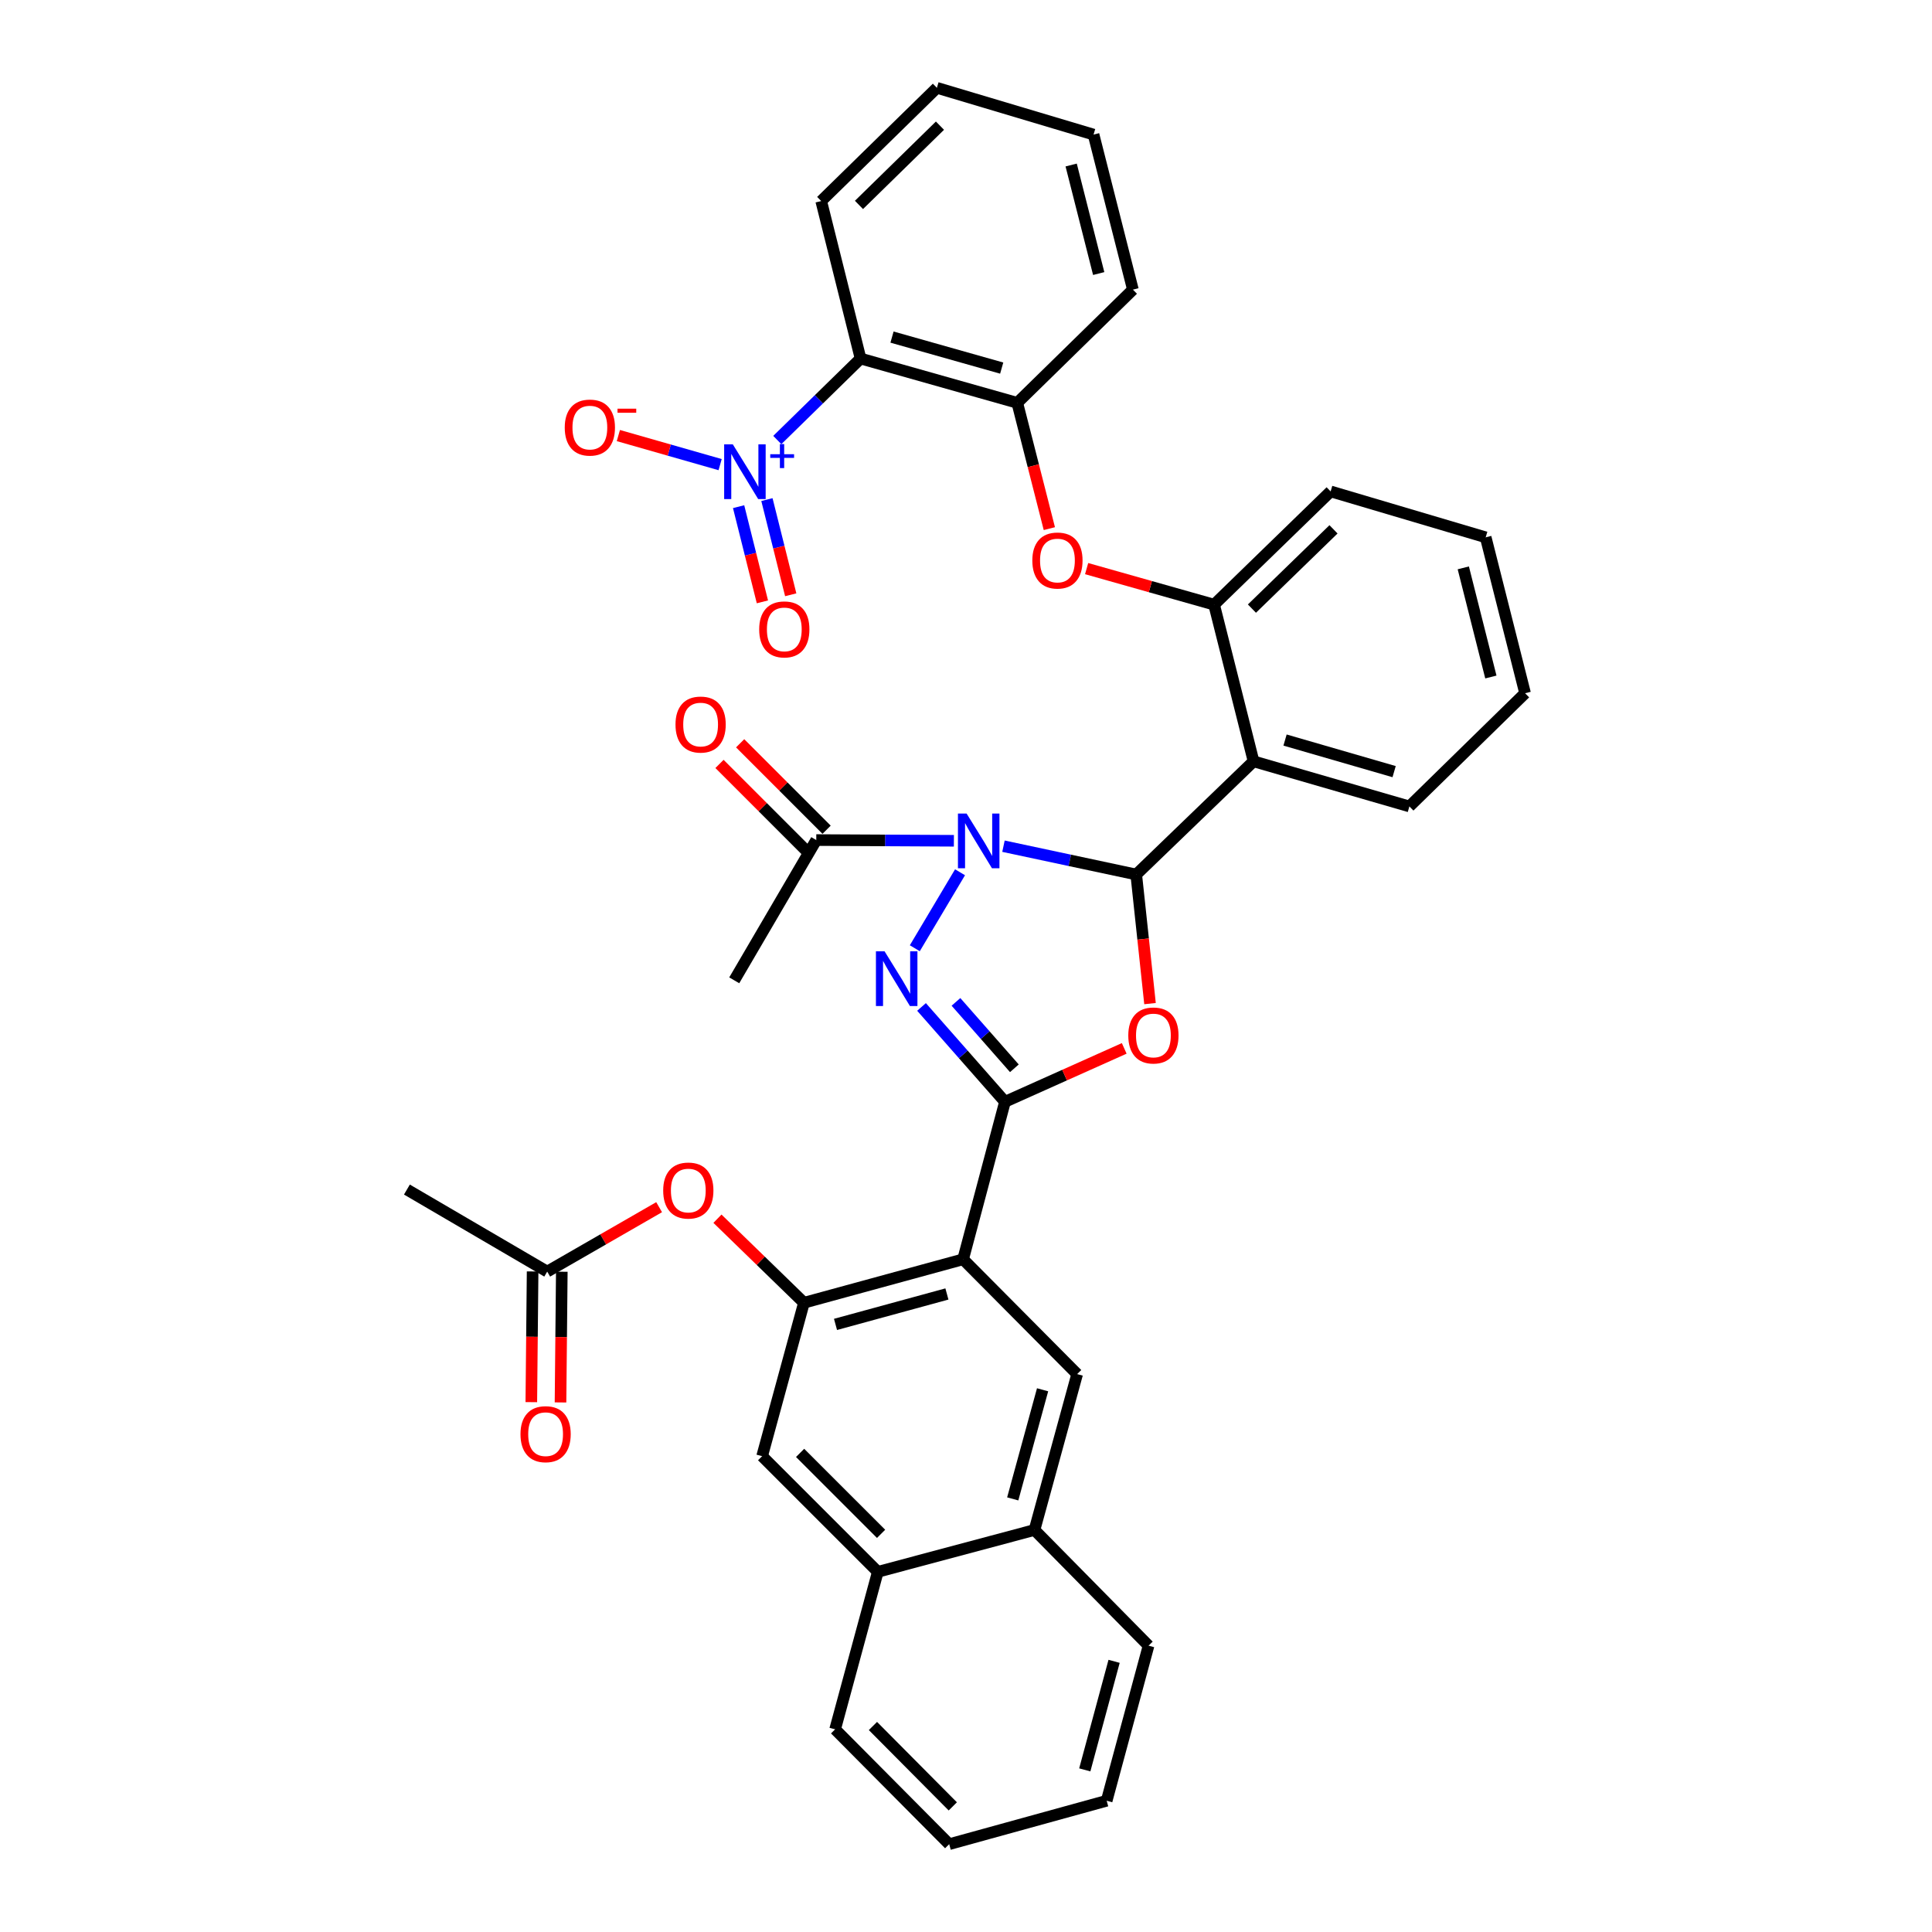 <?xml version='1.0' encoding='iso-8859-1'?>
<svg version='1.1' baseProfile='full'
              xmlns='http://www.w3.org/2000/svg'
                      xmlns:rdkit='http://www.rdkit.org/xml'
                      xmlns:xlink='http://www.w3.org/1999/xlink'
                  xml:space='preserve'
width='1000px' height='1000px' viewBox='0 0 1000 1000'>
<!-- END OF HEADER -->
<rect style='opacity:1.0;fill:#FFFFFF;stroke:none' width='1000' height='1000' x='0' y='0'> </rect>
<path class='bond-0' d='M 519.397,437.988 L 553.754,445.317' style='fill:none;fill-rule:evenodd;stroke:#0000FF;stroke-width:6px;stroke-linecap:butt;stroke-linejoin:miter;stroke-opacity:1' />
<path class='bond-0' d='M 553.754,445.317 L 588.11,452.646' style='fill:none;fill-rule:evenodd;stroke:#000000;stroke-width:6px;stroke-linecap:butt;stroke-linejoin:miter;stroke-opacity:1' />
<path class='bond-2' d='M 496.91,451.487 L 473.504,490.81' style='fill:none;fill-rule:evenodd;stroke:#0000FF;stroke-width:6px;stroke-linecap:butt;stroke-linejoin:miter;stroke-opacity:1' />
<path class='bond-9' d='M 493.731,435.185 L 458.116,435' style='fill:none;fill-rule:evenodd;stroke:#0000FF;stroke-width:6px;stroke-linecap:butt;stroke-linejoin:miter;stroke-opacity:1' />
<path class='bond-9' d='M 458.116,435 L 422.501,434.815' style='fill:none;fill-rule:evenodd;stroke:#000000;stroke-width:6px;stroke-linecap:butt;stroke-linejoin:miter;stroke-opacity:1' />
<path class='bond-3' d='M 588.11,452.646 L 591.679,486.056' style='fill:none;fill-rule:evenodd;stroke:#000000;stroke-width:6px;stroke-linecap:butt;stroke-linejoin:miter;stroke-opacity:1' />
<path class='bond-3' d='M 591.679,486.056 L 595.247,519.466' style='fill:none;fill-rule:evenodd;stroke:#FF0000;stroke-width:6px;stroke-linecap:butt;stroke-linejoin:miter;stroke-opacity:1' />
<path class='bond-6' d='M 588.11,452.646 L 648.837,394.059' style='fill:none;fill-rule:evenodd;stroke:#000000;stroke-width:6px;stroke-linecap:butt;stroke-linejoin:miter;stroke-opacity:1' />
<path class='bond-1' d='M 520.172,570.288 L 498.578,545.741' style='fill:none;fill-rule:evenodd;stroke:#000000;stroke-width:6px;stroke-linecap:butt;stroke-linejoin:miter;stroke-opacity:1' />
<path class='bond-1' d='M 498.578,545.741 L 476.983,521.193' style='fill:none;fill-rule:evenodd;stroke:#0000FF;stroke-width:6px;stroke-linecap:butt;stroke-linejoin:miter;stroke-opacity:1' />
<path class='bond-1' d='M 525.039,552.944 L 509.923,535.76' style='fill:none;fill-rule:evenodd;stroke:#000000;stroke-width:6px;stroke-linecap:butt;stroke-linejoin:miter;stroke-opacity:1' />
<path class='bond-1' d='M 509.923,535.76 L 494.806,518.577' style='fill:none;fill-rule:evenodd;stroke:#0000FF;stroke-width:6px;stroke-linecap:butt;stroke-linejoin:miter;stroke-opacity:1' />
<path class='bond-4' d='M 520.172,570.288 L 498.497,651.809' style='fill:none;fill-rule:evenodd;stroke:#000000;stroke-width:6px;stroke-linecap:butt;stroke-linejoin:miter;stroke-opacity:1' />
<path class='bond-37' d='M 520.172,570.288 L 551.034,556.466' style='fill:none;fill-rule:evenodd;stroke:#000000;stroke-width:6px;stroke-linecap:butt;stroke-linejoin:miter;stroke-opacity:1' />
<path class='bond-37' d='M 551.034,556.466 L 581.896,542.644' style='fill:none;fill-rule:evenodd;stroke:#FF0000;stroke-width:6px;stroke-linecap:butt;stroke-linejoin:miter;stroke-opacity:1' />
<path class='bond-8' d='M 498.497,651.809 L 416.121,674.307' style='fill:none;fill-rule:evenodd;stroke:#000000;stroke-width:6px;stroke-linecap:butt;stroke-linejoin:miter;stroke-opacity:1' />
<path class='bond-8' d='M 490.122,669.76 L 432.458,685.509' style='fill:none;fill-rule:evenodd;stroke:#000000;stroke-width:6px;stroke-linecap:butt;stroke-linejoin:miter;stroke-opacity:1' />
<path class='bond-10' d='M 498.497,651.809 L 557.529,711.235' style='fill:none;fill-rule:evenodd;stroke:#000000;stroke-width:6px;stroke-linecap:butt;stroke-linejoin:miter;stroke-opacity:1' />
<path class='bond-5' d='M 402.326,227.753 L 423.876,206.666' style='fill:none;fill-rule:evenodd;stroke:#0000FF;stroke-width:6px;stroke-linecap:butt;stroke-linejoin:miter;stroke-opacity:1' />
<path class='bond-5' d='M 423.876,206.666 L 445.426,185.578' style='fill:none;fill-rule:evenodd;stroke:#000000;stroke-width:6px;stroke-linecap:butt;stroke-linejoin:miter;stroke-opacity:1' />
<path class='bond-16' d='M 372.737,240.492 L 346.401,232.968' style='fill:none;fill-rule:evenodd;stroke:#0000FF;stroke-width:6px;stroke-linecap:butt;stroke-linejoin:miter;stroke-opacity:1' />
<path class='bond-16' d='M 346.401,232.968 L 320.064,225.445' style='fill:none;fill-rule:evenodd;stroke:#FF0000;stroke-width:6px;stroke-linecap:butt;stroke-linejoin:miter;stroke-opacity:1' />
<path class='bond-19' d='M 382.301,262.25 L 388.462,286.887' style='fill:none;fill-rule:evenodd;stroke:#0000FF;stroke-width:6px;stroke-linecap:butt;stroke-linejoin:miter;stroke-opacity:1' />
<path class='bond-19' d='M 388.462,286.887 L 394.623,311.524' style='fill:none;fill-rule:evenodd;stroke:#FF0000;stroke-width:6px;stroke-linecap:butt;stroke-linejoin:miter;stroke-opacity:1' />
<path class='bond-19' d='M 396.96,258.584 L 403.121,283.221' style='fill:none;fill-rule:evenodd;stroke:#0000FF;stroke-width:6px;stroke-linecap:butt;stroke-linejoin:miter;stroke-opacity:1' />
<path class='bond-19' d='M 403.121,283.221 L 409.282,307.858' style='fill:none;fill-rule:evenodd;stroke:#FF0000;stroke-width:6px;stroke-linecap:butt;stroke-linejoin:miter;stroke-opacity:1' />
<path class='bond-11' d='M 648.837,394.059 L 628.421,312.967' style='fill:none;fill-rule:evenodd;stroke:#000000;stroke-width:6px;stroke-linecap:butt;stroke-linejoin:miter;stroke-opacity:1' />
<path class='bond-23' d='M 648.837,394.059 L 729.493,417.413' style='fill:none;fill-rule:evenodd;stroke:#000000;stroke-width:6px;stroke-linecap:butt;stroke-linejoin:miter;stroke-opacity:1' />
<path class='bond-23' d='M 665.138,383.048 L 721.597,399.396' style='fill:none;fill-rule:evenodd;stroke:#000000;stroke-width:6px;stroke-linecap:butt;stroke-linejoin:miter;stroke-opacity:1' />
<path class='bond-7' d='M 445.426,185.578 L 526.536,208.504' style='fill:none;fill-rule:evenodd;stroke:#000000;stroke-width:6px;stroke-linecap:butt;stroke-linejoin:miter;stroke-opacity:1' />
<path class='bond-7' d='M 461.703,174.476 L 518.479,190.524' style='fill:none;fill-rule:evenodd;stroke:#000000;stroke-width:6px;stroke-linecap:butt;stroke-linejoin:miter;stroke-opacity:1' />
<path class='bond-24' d='M 445.426,185.578 L 425.053,104.058' style='fill:none;fill-rule:evenodd;stroke:#000000;stroke-width:6px;stroke-linecap:butt;stroke-linejoin:miter;stroke-opacity:1' />
<path class='bond-14' d='M 416.121,674.307 L 393.737,652.554' style='fill:none;fill-rule:evenodd;stroke:#000000;stroke-width:6px;stroke-linecap:butt;stroke-linejoin:miter;stroke-opacity:1' />
<path class='bond-14' d='M 393.737,652.554 L 371.353,630.801' style='fill:none;fill-rule:evenodd;stroke:#FF0000;stroke-width:6px;stroke-linecap:butt;stroke-linejoin:miter;stroke-opacity:1' />
<path class='bond-15' d='M 416.121,674.307 L 394.471,753.72' style='fill:none;fill-rule:evenodd;stroke:#000000;stroke-width:6px;stroke-linecap:butt;stroke-linejoin:miter;stroke-opacity:1' />
<path class='bond-21' d='M 427.843,429.474 L 405.47,407.098' style='fill:none;fill-rule:evenodd;stroke:#000000;stroke-width:6px;stroke-linecap:butt;stroke-linejoin:miter;stroke-opacity:1' />
<path class='bond-21' d='M 405.47,407.098 L 383.098,384.722' style='fill:none;fill-rule:evenodd;stroke:#FF0000;stroke-width:6px;stroke-linecap:butt;stroke-linejoin:miter;stroke-opacity:1' />
<path class='bond-21' d='M 417.158,440.157 L 394.785,417.781' style='fill:none;fill-rule:evenodd;stroke:#000000;stroke-width:6px;stroke-linecap:butt;stroke-linejoin:miter;stroke-opacity:1' />
<path class='bond-21' d='M 394.785,417.781 L 372.412,395.405' style='fill:none;fill-rule:evenodd;stroke:#FF0000;stroke-width:6px;stroke-linecap:butt;stroke-linejoin:miter;stroke-opacity:1' />
<path class='bond-25' d='M 422.501,434.815 L 380.04,507.412' style='fill:none;fill-rule:evenodd;stroke:#000000;stroke-width:6px;stroke-linecap:butt;stroke-linejoin:miter;stroke-opacity:1' />
<path class='bond-17' d='M 557.529,711.235 L 535.451,791.916' style='fill:none;fill-rule:evenodd;stroke:#000000;stroke-width:6px;stroke-linecap:butt;stroke-linejoin:miter;stroke-opacity:1' />
<path class='bond-17' d='M 539.642,719.349 L 524.188,775.825' style='fill:none;fill-rule:evenodd;stroke:#000000;stroke-width:6px;stroke-linecap:butt;stroke-linejoin:miter;stroke-opacity:1' />
<path class='bond-13' d='M 628.421,312.967 L 595.429,303.64' style='fill:none;fill-rule:evenodd;stroke:#000000;stroke-width:6px;stroke-linecap:butt;stroke-linejoin:miter;stroke-opacity:1' />
<path class='bond-13' d='M 595.429,303.64 L 562.436,294.312' style='fill:none;fill-rule:evenodd;stroke:#FF0000;stroke-width:6px;stroke-linecap:butt;stroke-linejoin:miter;stroke-opacity:1' />
<path class='bond-26' d='M 628.421,312.967 L 688.737,254.356' style='fill:none;fill-rule:evenodd;stroke:#000000;stroke-width:6px;stroke-linecap:butt;stroke-linejoin:miter;stroke-opacity:1' />
<path class='bond-26' d='M 647.999,315.012 L 690.22,273.984' style='fill:none;fill-rule:evenodd;stroke:#000000;stroke-width:6px;stroke-linecap:butt;stroke-linejoin:miter;stroke-opacity:1' />
<path class='bond-12' d='M 526.536,208.504 L 534.838,241.061' style='fill:none;fill-rule:evenodd;stroke:#000000;stroke-width:6px;stroke-linecap:butt;stroke-linejoin:miter;stroke-opacity:1' />
<path class='bond-12' d='M 534.838,241.061 L 543.141,273.618' style='fill:none;fill-rule:evenodd;stroke:#FF0000;stroke-width:6px;stroke-linecap:butt;stroke-linejoin:miter;stroke-opacity:1' />
<path class='bond-27' d='M 526.536,208.504 L 586.389,149.909' style='fill:none;fill-rule:evenodd;stroke:#000000;stroke-width:6px;stroke-linecap:butt;stroke-linejoin:miter;stroke-opacity:1' />
<path class='bond-18' d='M 341.16,624.834 L 312.197,641.503' style='fill:none;fill-rule:evenodd;stroke:#FF0000;stroke-width:6px;stroke-linecap:butt;stroke-linejoin:miter;stroke-opacity:1' />
<path class='bond-18' d='M 312.197,641.503 L 283.233,658.172' style='fill:none;fill-rule:evenodd;stroke:#000000;stroke-width:6px;stroke-linecap:butt;stroke-linejoin:miter;stroke-opacity:1' />
<path class='bond-39' d='M 394.471,753.72 L 454.35,813.582' style='fill:none;fill-rule:evenodd;stroke:#000000;stroke-width:6px;stroke-linecap:butt;stroke-linejoin:miter;stroke-opacity:1' />
<path class='bond-39' d='M 414.136,752.013 L 456.051,793.917' style='fill:none;fill-rule:evenodd;stroke:#000000;stroke-width:6px;stroke-linecap:butt;stroke-linejoin:miter;stroke-opacity:1' />
<path class='bond-20' d='M 535.451,791.916 L 454.35,813.582' style='fill:none;fill-rule:evenodd;stroke:#000000;stroke-width:6px;stroke-linecap:butt;stroke-linejoin:miter;stroke-opacity:1' />
<path class='bond-29' d='M 535.451,791.916 L 594.49,851.803' style='fill:none;fill-rule:evenodd;stroke:#000000;stroke-width:6px;stroke-linecap:butt;stroke-linejoin:miter;stroke-opacity:1' />
<path class='bond-22' d='M 275.678,658.097 L 275.344,691.923' style='fill:none;fill-rule:evenodd;stroke:#000000;stroke-width:6px;stroke-linecap:butt;stroke-linejoin:miter;stroke-opacity:1' />
<path class='bond-22' d='M 275.344,691.923 L 275.01,725.748' style='fill:none;fill-rule:evenodd;stroke:#FF0000;stroke-width:6px;stroke-linecap:butt;stroke-linejoin:miter;stroke-opacity:1' />
<path class='bond-22' d='M 290.788,658.247 L 290.454,692.072' style='fill:none;fill-rule:evenodd;stroke:#000000;stroke-width:6px;stroke-linecap:butt;stroke-linejoin:miter;stroke-opacity:1' />
<path class='bond-22' d='M 290.454,692.072 L 290.119,725.897' style='fill:none;fill-rule:evenodd;stroke:#FF0000;stroke-width:6px;stroke-linecap:butt;stroke-linejoin:miter;stroke-opacity:1' />
<path class='bond-28' d='M 283.233,658.172 L 210.619,615.712' style='fill:none;fill-rule:evenodd;stroke:#000000;stroke-width:6px;stroke-linecap:butt;stroke-linejoin:miter;stroke-opacity:1' />
<path class='bond-30' d='M 454.35,813.582 L 432.255,895.103' style='fill:none;fill-rule:evenodd;stroke:#000000;stroke-width:6px;stroke-linecap:butt;stroke-linejoin:miter;stroke-opacity:1' />
<path class='bond-31' d='M 729.493,417.413 L 789.381,358.819' style='fill:none;fill-rule:evenodd;stroke:#000000;stroke-width:6px;stroke-linecap:butt;stroke-linejoin:miter;stroke-opacity:1' />
<path class='bond-41' d='M 425.053,104.058 L 484.932,45.455' style='fill:none;fill-rule:evenodd;stroke:#000000;stroke-width:6px;stroke-linecap:butt;stroke-linejoin:miter;stroke-opacity:1' />
<path class='bond-41' d='M 444.603,106.066 L 486.519,65.044' style='fill:none;fill-rule:evenodd;stroke:#000000;stroke-width:6px;stroke-linecap:butt;stroke-linejoin:miter;stroke-opacity:1' />
<path class='bond-38' d='M 688.737,254.356 L 768.99,278.121' style='fill:none;fill-rule:evenodd;stroke:#000000;stroke-width:6px;stroke-linecap:butt;stroke-linejoin:miter;stroke-opacity:1' />
<path class='bond-33' d='M 586.389,149.909 L 566.024,69.656' style='fill:none;fill-rule:evenodd;stroke:#000000;stroke-width:6px;stroke-linecap:butt;stroke-linejoin:miter;stroke-opacity:1' />
<path class='bond-33' d='M 568.688,141.588 L 554.433,85.411' style='fill:none;fill-rule:evenodd;stroke:#000000;stroke-width:6px;stroke-linecap:butt;stroke-linejoin:miter;stroke-opacity:1' />
<path class='bond-35' d='M 594.49,851.803 L 572.815,932.065' style='fill:none;fill-rule:evenodd;stroke:#000000;stroke-width:6px;stroke-linecap:butt;stroke-linejoin:miter;stroke-opacity:1' />
<path class='bond-35' d='M 576.651,859.903 L 561.479,916.086' style='fill:none;fill-rule:evenodd;stroke:#000000;stroke-width:6px;stroke-linecap:butt;stroke-linejoin:miter;stroke-opacity:1' />
<path class='bond-36' d='M 432.255,895.103 L 491.303,954.545' style='fill:none;fill-rule:evenodd;stroke:#000000;stroke-width:6px;stroke-linecap:butt;stroke-linejoin:miter;stroke-opacity:1' />
<path class='bond-36' d='M 451.832,893.37 L 493.166,934.98' style='fill:none;fill-rule:evenodd;stroke:#000000;stroke-width:6px;stroke-linecap:butt;stroke-linejoin:miter;stroke-opacity:1' />
<path class='bond-34' d='M 789.381,358.819 L 768.99,278.121' style='fill:none;fill-rule:evenodd;stroke:#000000;stroke-width:6px;stroke-linecap:butt;stroke-linejoin:miter;stroke-opacity:1' />
<path class='bond-34' d='M 771.672,350.416 L 757.399,293.927' style='fill:none;fill-rule:evenodd;stroke:#000000;stroke-width:6px;stroke-linecap:butt;stroke-linejoin:miter;stroke-opacity:1' />
<path class='bond-32' d='M 484.932,45.455 L 566.024,69.656' style='fill:none;fill-rule:evenodd;stroke:#000000;stroke-width:6px;stroke-linecap:butt;stroke-linejoin:miter;stroke-opacity:1' />
<path class='bond-40' d='M 572.815,932.065 L 491.303,954.545' style='fill:none;fill-rule:evenodd;stroke:#000000;stroke-width:6px;stroke-linecap:butt;stroke-linejoin:miter;stroke-opacity:1' />
<path  class='atom-0' d='M 500.313 421.092
L 509.593 436.092
Q 510.513 437.572, 511.993 440.252
Q 513.473 442.932, 513.553 443.092
L 513.553 421.092
L 517.313 421.092
L 517.313 449.412
L 513.433 449.412
L 503.473 433.012
Q 502.313 431.092, 501.073 428.892
Q 499.873 426.692, 499.513 426.012
L 499.513 449.412
L 495.833 449.412
L 495.833 421.092
L 500.313 421.092
' fill='#0000FF'/>
<path  class='atom-3' d='M 457.861 492.413
L 467.141 507.413
Q 468.061 508.893, 469.541 511.573
Q 471.021 514.253, 471.101 514.413
L 471.101 492.413
L 474.861 492.413
L 474.861 520.733
L 470.981 520.733
L 461.021 504.333
Q 459.861 502.413, 458.621 500.213
Q 457.421 498.013, 457.061 497.333
L 457.061 520.733
L 453.381 520.733
L 453.381 492.413
L 457.861 492.413
' fill='#0000FF'/>
<path  class='atom-4' d='M 584 535.959
Q 584 529.159, 587.36 525.359
Q 590.72 521.559, 597 521.559
Q 603.28 521.559, 606.64 525.359
Q 610 529.159, 610 535.959
Q 610 542.839, 606.6 546.759
Q 603.2 550.639, 597 550.639
Q 590.76 550.639, 587.36 546.759
Q 584 542.879, 584 535.959
M 597 547.439
Q 601.32 547.439, 603.64 544.559
Q 606 541.639, 606 535.959
Q 606 530.399, 603.64 527.599
Q 601.32 524.759, 597 524.759
Q 592.68 524.759, 590.32 527.559
Q 588 530.359, 588 535.959
Q 588 541.679, 590.32 544.559
Q 592.68 547.439, 597 547.439
' fill='#FF0000'/>
<path  class='atom-6' d='M 379.304 229.996
L 388.584 244.996
Q 389.504 246.476, 390.984 249.156
Q 392.464 251.836, 392.544 251.996
L 392.544 229.996
L 396.304 229.996
L 396.304 258.316
L 392.424 258.316
L 382.464 241.916
Q 381.304 239.996, 380.064 237.796
Q 378.864 235.596, 378.504 234.916
L 378.504 258.316
L 374.824 258.316
L 374.824 229.996
L 379.304 229.996
' fill='#0000FF'/>
<path  class='atom-6' d='M 398.68 235.101
L 403.67 235.101
L 403.67 229.847
L 405.887 229.847
L 405.887 235.101
L 411.009 235.101
L 411.009 237.002
L 405.887 237.002
L 405.887 242.282
L 403.67 242.282
L 403.67 237.002
L 398.68 237.002
L 398.68 235.101
' fill='#0000FF'/>
<path  class='atom-14' d='M 534.329 290.121
Q 534.329 283.321, 537.689 279.521
Q 541.049 275.721, 547.329 275.721
Q 553.609 275.721, 556.969 279.521
Q 560.329 283.321, 560.329 290.121
Q 560.329 297.001, 556.929 300.921
Q 553.529 304.801, 547.329 304.801
Q 541.089 304.801, 537.689 300.921
Q 534.329 297.041, 534.329 290.121
M 547.329 301.601
Q 551.649 301.601, 553.969 298.721
Q 556.329 295.801, 556.329 290.121
Q 556.329 284.561, 553.969 281.761
Q 551.649 278.921, 547.329 278.921
Q 543.009 278.921, 540.649 281.721
Q 538.329 284.521, 538.329 290.121
Q 538.329 295.841, 540.649 298.721
Q 543.009 301.601, 547.329 301.601
' fill='#FF0000'/>
<path  class='atom-15' d='M 343.267 616.22
Q 343.267 609.42, 346.627 605.62
Q 349.987 601.82, 356.267 601.82
Q 362.547 601.82, 365.907 605.62
Q 369.267 609.42, 369.267 616.22
Q 369.267 623.1, 365.867 627.02
Q 362.467 630.9, 356.267 630.9
Q 350.027 630.9, 346.627 627.02
Q 343.267 623.14, 343.267 616.22
M 356.267 627.7
Q 360.587 627.7, 362.907 624.82
Q 365.267 621.9, 365.267 616.22
Q 365.267 610.66, 362.907 607.86
Q 360.587 605.02, 356.267 605.02
Q 351.947 605.02, 349.587 607.82
Q 347.267 610.62, 347.267 616.22
Q 347.267 621.94, 349.587 624.82
Q 351.947 627.7, 356.267 627.7
' fill='#FF0000'/>
<path  class='atom-17' d='M 292.311 221.31
Q 292.311 214.51, 295.671 210.71
Q 299.031 206.91, 305.311 206.91
Q 311.591 206.91, 314.951 210.71
Q 318.311 214.51, 318.311 221.31
Q 318.311 228.19, 314.911 232.11
Q 311.511 235.99, 305.311 235.99
Q 299.071 235.99, 295.671 232.11
Q 292.311 228.23, 292.311 221.31
M 305.311 232.79
Q 309.631 232.79, 311.951 229.91
Q 314.311 226.99, 314.311 221.31
Q 314.311 215.75, 311.951 212.95
Q 309.631 210.11, 305.311 210.11
Q 300.991 210.11, 298.631 212.91
Q 296.311 215.71, 296.311 221.31
Q 296.311 227.03, 298.631 229.91
Q 300.991 232.79, 305.311 232.79
' fill='#FF0000'/>
<path  class='atom-17' d='M 319.631 211.533
L 329.32 211.533
L 329.32 213.645
L 319.631 213.645
L 319.631 211.533
' fill='#FF0000'/>
<path  class='atom-20' d='M 392.955 325.773
Q 392.955 318.973, 396.315 315.173
Q 399.675 311.373, 405.955 311.373
Q 412.235 311.373, 415.595 315.173
Q 418.955 318.973, 418.955 325.773
Q 418.955 332.653, 415.555 336.573
Q 412.155 340.453, 405.955 340.453
Q 399.715 340.453, 396.315 336.573
Q 392.955 332.693, 392.955 325.773
M 405.955 337.253
Q 410.275 337.253, 412.595 334.373
Q 414.955 331.453, 414.955 325.773
Q 414.955 320.213, 412.595 317.413
Q 410.275 314.573, 405.955 314.573
Q 401.635 314.573, 399.275 317.373
Q 396.955 320.173, 396.955 325.773
Q 396.955 331.493, 399.275 334.373
Q 401.635 337.253, 405.955 337.253
' fill='#FF0000'/>
<path  class='atom-22' d='M 349.638 375.025
Q 349.638 368.225, 352.998 364.425
Q 356.358 360.625, 362.638 360.625
Q 368.918 360.625, 372.278 364.425
Q 375.638 368.225, 375.638 375.025
Q 375.638 381.905, 372.238 385.825
Q 368.838 389.705, 362.638 389.705
Q 356.398 389.705, 352.998 385.825
Q 349.638 381.945, 349.638 375.025
M 362.638 386.505
Q 366.958 386.505, 369.278 383.625
Q 371.638 380.705, 371.638 375.025
Q 371.638 369.465, 369.278 366.665
Q 366.958 363.825, 362.638 363.825
Q 358.318 363.825, 355.958 366.625
Q 353.638 369.425, 353.638 375.025
Q 353.638 380.745, 355.958 383.625
Q 358.318 386.505, 362.638 386.505
' fill='#FF0000'/>
<path  class='atom-23' d='M 269.402 742.325
Q 269.402 735.525, 272.762 731.725
Q 276.122 727.925, 282.402 727.925
Q 288.682 727.925, 292.042 731.725
Q 295.402 735.525, 295.402 742.325
Q 295.402 749.205, 292.002 753.125
Q 288.602 757.005, 282.402 757.005
Q 276.162 757.005, 272.762 753.125
Q 269.402 749.245, 269.402 742.325
M 282.402 753.805
Q 286.722 753.805, 289.042 750.925
Q 291.402 748.005, 291.402 742.325
Q 291.402 736.765, 289.042 733.965
Q 286.722 731.125, 282.402 731.125
Q 278.082 731.125, 275.722 733.925
Q 273.402 736.725, 273.402 742.325
Q 273.402 748.045, 275.722 750.925
Q 278.082 753.805, 282.402 753.805
' fill='#FF0000'/>
</svg>
